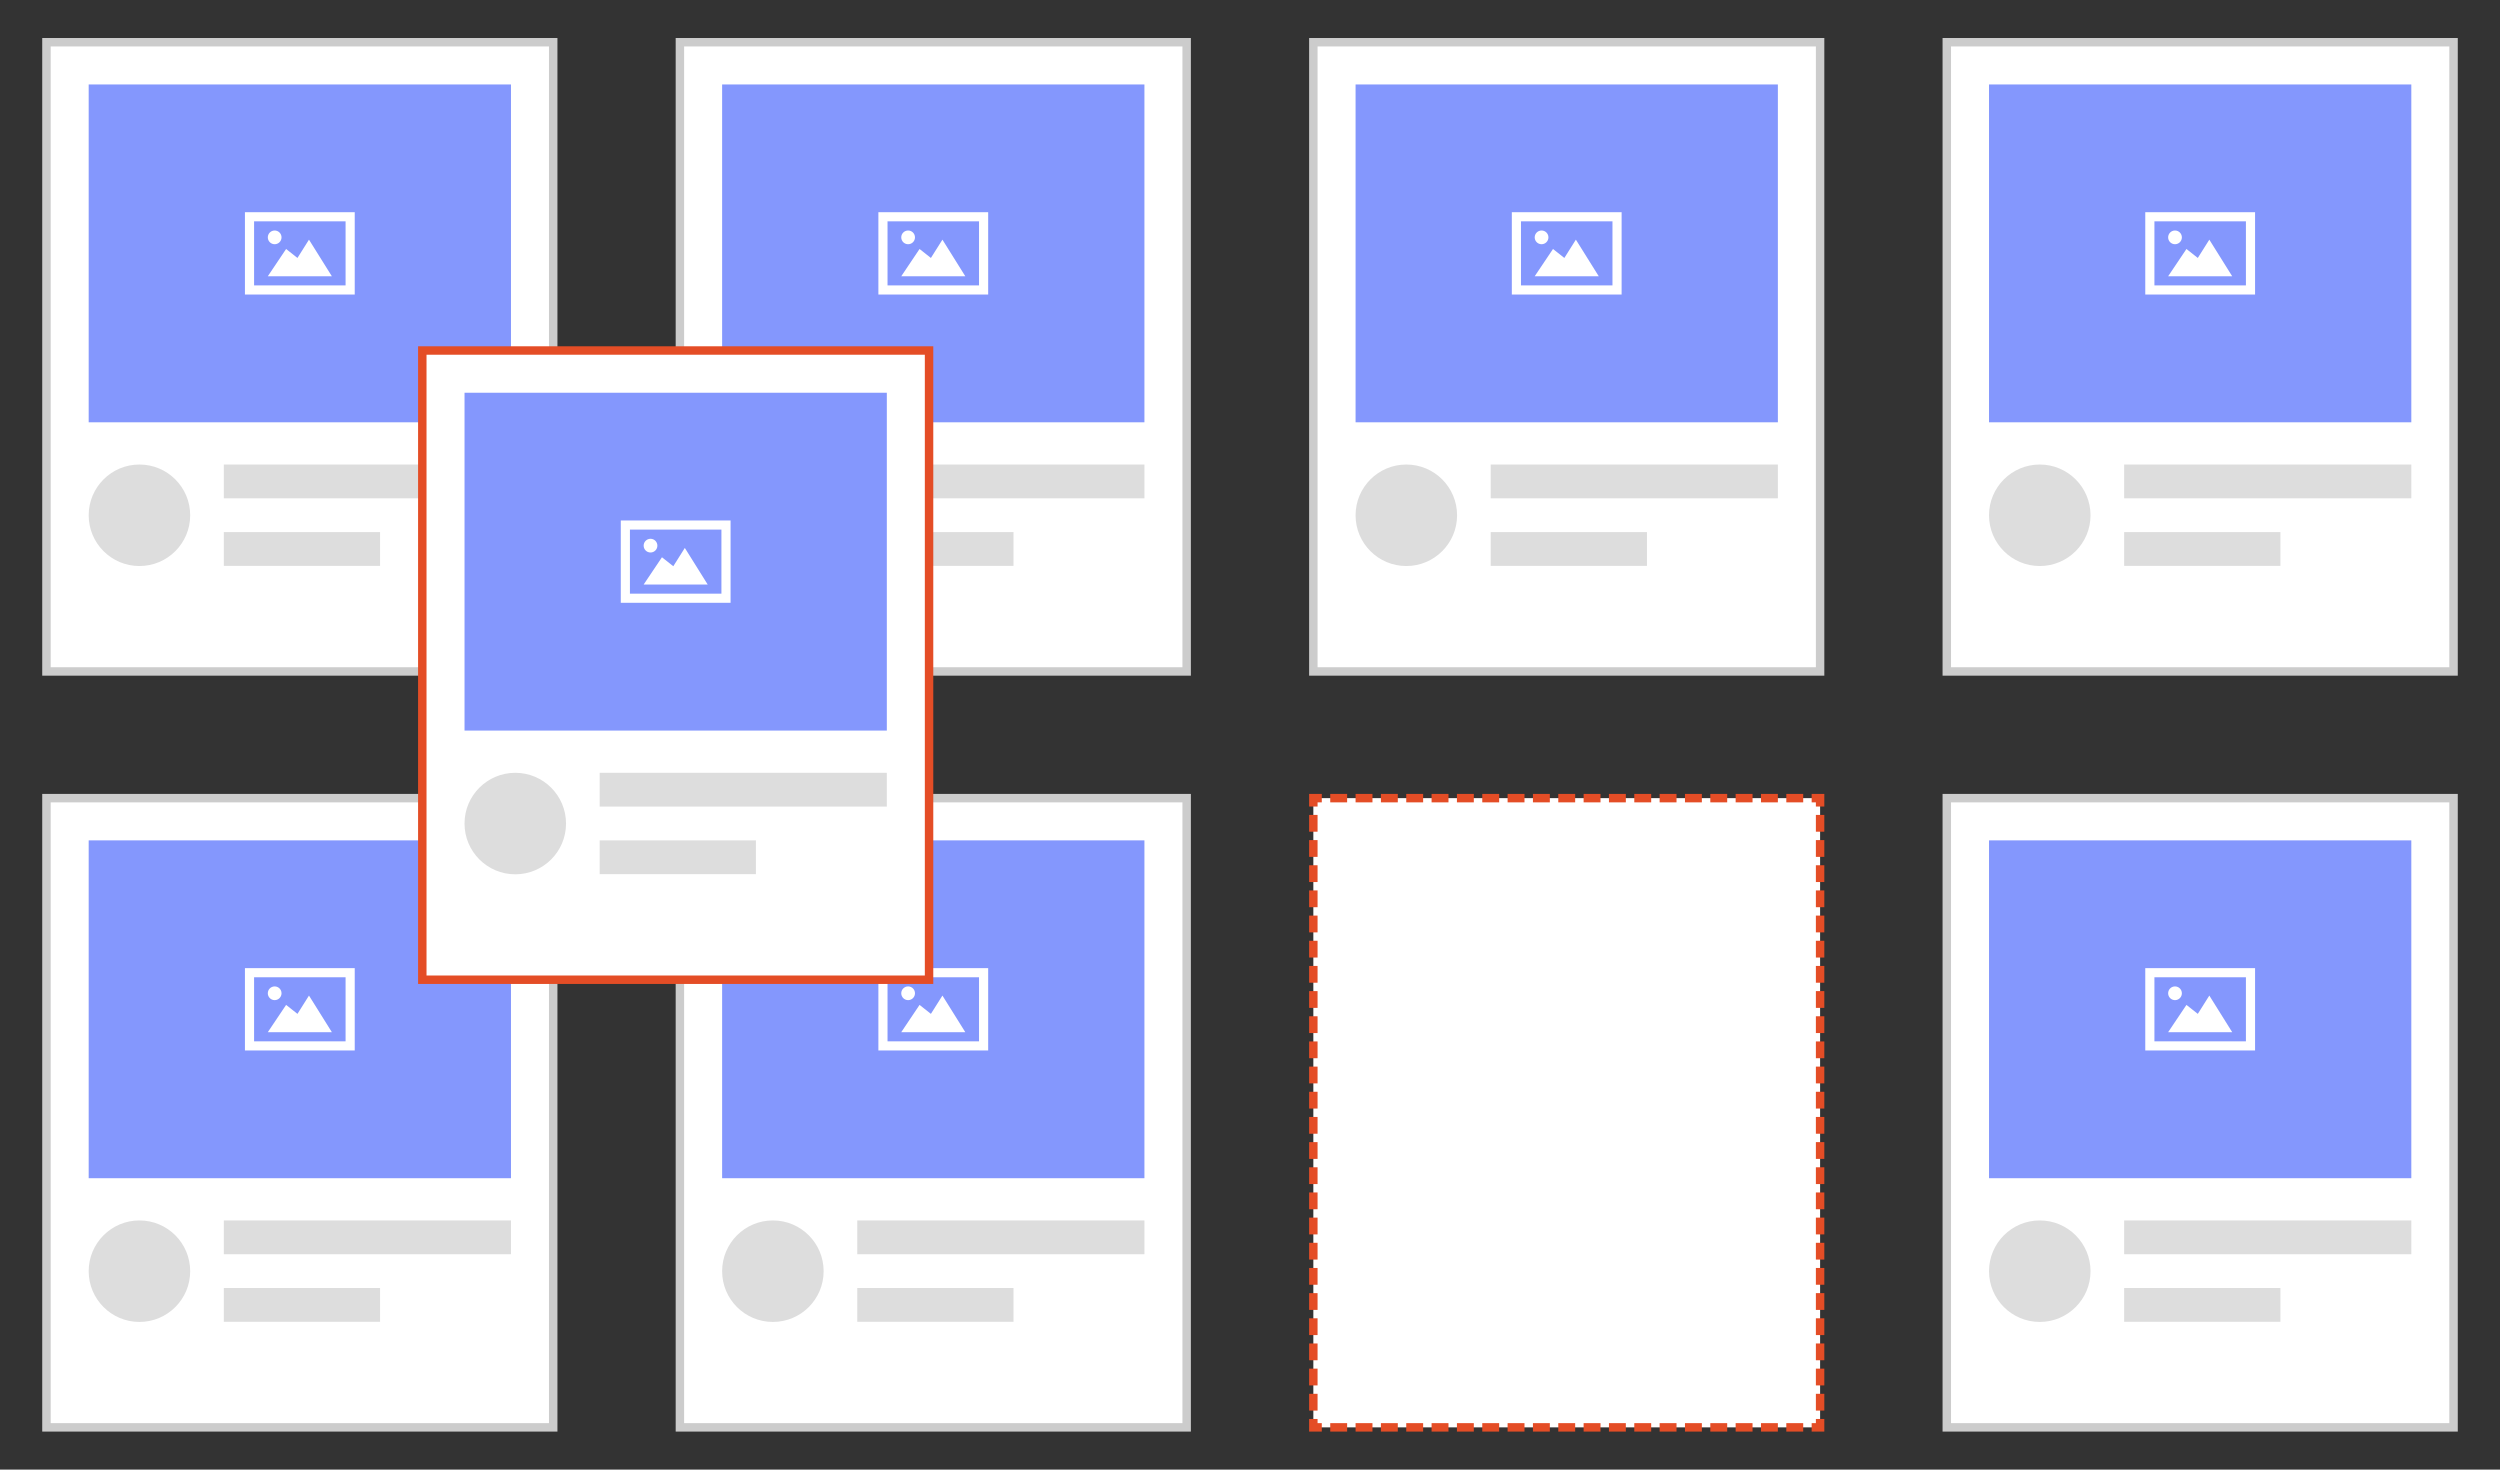 <svg width="592" height="348" viewBox="0 0 592 348" fill="none" xmlns="http://www.w3.org/2000/svg">
<rect x="0" y="0" width="592" height="348" fill="#333333" stroke="none"/>
<path d="M11 10H131V159H11V10Z" fill="white"/>
<rect x="21" y="20" width="100" height="80" fill="#8497FD"/>
<path d="M63.417 56.208C63.417 55.311 64.145 54.583 65.042 54.583C65.939 54.583 66.667 55.311 66.667 56.208C66.667 57.106 65.939 57.833 65.042 57.833C64.145 57.833 63.417 57.106 63.417 56.208ZM73.167 56.75L70.438 61.083L67.75 58.96L63.417 65.417H78.583L73.167 56.75ZM81.833 52.417V67.583H60.167V52.417H81.833ZM84 50.25H58V69.75H84V50.25Z" fill="white"/>
<rect x="53" y="110" width="68" height="8" fill="#DDDDDD"/>
<rect x="53" y="126" width="37" height="8" fill="#DDDDDD"/>
<circle cx="33.018" cy="122.018" r="12.018" fill="#DDDDDD"/>
<path d="M11 10V9H10V10H11ZM131 10H132V9H131V10ZM131 159V160H132V159H131ZM11 159H10V160H11V159ZM11 11H131V9H11V11ZM130 10V159H132V10H130ZM131 158H11V160H131V158ZM12 159V10H10V159H12Z" fill="#CCCCCC"/>
<path d="M161 10H281V159H161V10Z" fill="white"/>
<rect x="171" y="20" width="100" height="80" fill="#8497FD"/>
<path d="M213.417 56.208C213.417 55.311 214.145 54.583 215.042 54.583C215.939 54.583 216.667 55.311 216.667 56.208C216.667 57.106 215.939 57.833 215.042 57.833C214.145 57.833 213.417 57.106 213.417 56.208ZM223.167 56.75L220.438 61.083L217.75 58.96L213.417 65.417H228.583L223.167 56.75ZM231.833 52.417V67.583H210.167V52.417H231.833ZM234 50.25H208V69.75H234V50.25Z" fill="white"/>
<rect x="203" y="110" width="68" height="8" fill="#DDDDDD"/>
<rect x="203" y="126" width="37" height="8" fill="#DDDDDD"/>
<circle cx="183.018" cy="122.018" r="12.018" fill="#DDDDDD"/>
<path d="M161 10V9H160V10H161ZM281 10H282V9H281V10ZM281 159V160H282V159H281ZM161 159H160V160H161V159ZM161 11H281V9H161V11ZM280 10V159H282V10H280ZM281 158H161V160H281V158ZM162 159V10H160V159H162Z" fill="#CCCCCC"/>
<path d="M311 10H431V159H311V10Z" fill="white"/>
<rect x="321" y="20" width="100" height="80" fill="#8497FD"/>
<path d="M363.417 56.208C363.417 55.311 364.145 54.583 365.042 54.583C365.939 54.583 366.667 55.311 366.667 56.208C366.667 57.106 365.939 57.833 365.042 57.833C364.145 57.833 363.417 57.106 363.417 56.208ZM373.167 56.75L370.438 61.083L367.75 58.96L363.417 65.417H378.583L373.167 56.75ZM381.833 52.417V67.583H360.167V52.417H381.833ZM384 50.25H358V69.75H384V50.25Z" fill="white"/>
<rect x="353" y="110" width="68" height="8" fill="#DDDDDD"/>
<rect x="353" y="126" width="37" height="8" fill="#DDDDDD"/>
<circle cx="333.018" cy="122.018" r="12.018" fill="#DDDDDD"/>
<path d="M311 10V9H310V10H311ZM431 10H432V9H431V10ZM431 159V160H432V159H431ZM311 159H310V160H311V159ZM311 11H431V9H311V11ZM430 10V159H432V10H430ZM431 158H311V160H431V158ZM312 159V10H310V159H312Z" fill="#CCCCCC"/>
<path d="M461 10H581V159H461V10Z" fill="white"/>
<rect x="471" y="20" width="100" height="80" fill="#8497FD"/>
<path d="M513.417 56.208C513.417 55.311 514.145 54.583 515.042 54.583C515.939 54.583 516.667 55.311 516.667 56.208C516.667 57.106 515.939 57.833 515.042 57.833C514.145 57.833 513.417 57.106 513.417 56.208ZM523.167 56.75L520.438 61.083L517.75 58.96L513.417 65.417H528.583L523.167 56.75ZM531.833 52.417V67.583H510.167V52.417H531.833ZM534 50.25H508V69.75H534V50.25Z" fill="white"/>
<rect x="503" y="110" width="68" height="8" fill="#DDDDDD"/>
<rect x="503" y="126" width="37" height="8" fill="#DDDDDD"/>
<circle cx="483.018" cy="122.018" r="12.018" fill="#DDDDDD"/>
<path d="M461 10V9H460V10H461ZM581 10H582V9H581V10ZM581 159V160H582V159H581ZM461 159H460V160H461V159ZM461 11H581V9H461V11ZM580 10V159H582V10H580ZM581 158H461V160H581V158ZM462 159V10H460V159H462Z" fill="#CCCCCC"/>
<path d="M11 189H131V338H11V189Z" fill="white"/>
<rect x="21" y="199" width="100" height="80" fill="#8497FD"/>
<path d="M63.417 235.208C63.417 234.311 64.145 233.583 65.042 233.583C65.939 233.583 66.667 234.311 66.667 235.208C66.667 236.106 65.939 236.833 65.042 236.833C64.145 236.833 63.417 236.106 63.417 235.208ZM73.167 235.75L70.438 240.083L67.75 237.96L63.417 244.417H78.583L73.167 235.75ZM81.833 231.417V246.583H60.167V231.417H81.833ZM84 229.25H58V248.75H84V229.25Z" fill="white"/>
<rect x="53" y="289" width="68" height="8" fill="#DDDDDD"/>
<rect x="53" y="305" width="37" height="8" fill="#DDDDDD"/>
<circle cx="33.018" cy="301.018" r="12.018" fill="#DDDDDD"/>
<path d="M11 189V188H10V189H11ZM131 189H132V188H131V189ZM131 338V339H132V338H131ZM11 338H10V339H11V338ZM11 190H131V188H11V190ZM130 189V338H132V189H130ZM131 337H11V339H131V337ZM12 338V189H10V338H12Z" fill="#CCCCCC"/>
<path d="M161 189H281V338H161V189Z" fill="white"/>
<rect x="171" y="199" width="100" height="80" fill="#8497FD"/>
<path d="M213.417 235.208C213.417 234.311 214.145 233.583 215.042 233.583C215.939 233.583 216.667 234.311 216.667 235.208C216.667 236.106 215.939 236.833 215.042 236.833C214.145 236.833 213.417 236.106 213.417 235.208ZM223.167 235.75L220.438 240.083L217.75 237.96L213.417 244.417H228.583L223.167 235.75ZM231.833 231.417V246.583H210.167V231.417H231.833ZM234 229.25H208V248.75H234V229.25Z" fill="white"/>
<rect x="203" y="289" width="68" height="8" fill="#DDDDDD"/>
<rect x="203" y="305" width="37" height="8" fill="#DDDDDD"/>
<circle cx="183.018" cy="301.018" r="12.018" fill="#DDDDDD"/>
<path d="M161 189V188H160V189H161ZM281 189H282V188H281V189ZM281 338V339H282V338H281ZM161 338H160V339H161V338ZM161 190H281V188H161V190ZM280 189V338H282V189H280ZM281 337H161V339H281V337ZM162 338V189H160V338H162Z" fill="#CCCCCC"/>
<path d="M311 189H431V338H311V189Z" fill="white"/>
<path d="M311 189V188.5H310.5V189H311ZM431 189H431.5V188.5H431V189ZM431 338V338.5H431.5V338H431ZM311 338H310.5V338.5H311V338ZM310.5 189V190.987H311.5V189H310.5ZM310.5 192.973V196.947H311.5V192.973H310.5ZM310.5 198.933V202.907H311.5V198.933H310.5ZM310.5 204.893V208.867H311.5V204.893H310.5ZM310.5 210.853V214.827H311.5V210.853H310.5ZM310.5 216.813V220.787H311.5V216.813H310.5ZM310.5 222.773V226.747H311.5V222.773H310.5ZM310.5 228.733V232.707H311.5V228.733H310.5ZM310.5 234.693V238.667H311.5V234.693H310.5ZM310.5 240.653V244.627H311.5V240.653H310.5ZM310.5 246.613V250.587H311.5V246.613H310.5ZM310.5 252.573V256.547H311.5V252.573H310.5ZM310.5 258.533V262.507H311.5V258.533H310.5ZM310.5 264.493V268.467H311.5V264.493H310.5ZM310.5 270.453V274.427H311.5V270.453H310.5ZM310.5 276.413V280.387H311.5V276.413H310.5ZM310.5 282.373V286.347H311.5V282.373H310.5ZM310.5 288.333V292.307H311.5V288.333H310.5ZM310.5 294.293V298.267H311.5V294.293H310.5ZM310.5 300.253V304.227H311.5V300.253H310.5ZM310.5 306.213V310.187H311.5V306.213H310.5ZM310.5 312.173V316.147H311.5V312.173H310.5ZM310.5 318.133V322.107H311.5V318.133H310.5ZM310.5 324.093V328.067H311.5V324.093H310.5ZM310.5 330.053V334.027H311.5V330.053H310.5ZM310.5 336.013V338H311.5V336.013H310.5ZM311 338.5H313V337.5H311V338.5ZM315 338.5H319V337.5H315V338.5ZM321 338.5H325V337.5H321V338.5ZM327 338.5H331V337.5H327V338.5ZM333 338.5H337V337.5H333V338.5ZM339 338.5H343V337.5H339V338.5ZM345 338.5H349V337.5H345V338.5ZM351 338.5H355V337.5H351V338.5ZM357 338.5H361V337.5H357V338.5ZM363 338.5H367V337.5H363V338.5ZM369 338.5H373V337.5H369V338.5ZM375 338.5H379V337.5H375V338.5ZM381 338.5H385V337.5H381V338.5ZM387 338.5H391V337.5H387V338.5ZM393 338.5H397V337.5H393V338.5ZM399 338.5H403V337.5H399V338.5ZM405 338.5H409V337.5H405V338.5ZM411 338.5H415V337.5H411V338.5ZM417 338.5H421V337.5H417V338.5ZM423 338.5H427V337.5H423V338.5ZM429 338.5H431V337.5H429V338.5ZM431.5 338V336.013H430.5V338H431.5ZM431.5 334.027V330.053H430.5V334.027H431.5ZM431.5 328.067V324.093H430.5V328.067H431.5ZM431.5 322.107V318.133H430.5V322.107H431.5ZM431.5 316.147V312.173H430.5V316.147H431.5ZM431.5 310.187V306.213H430.5V310.187H431.5ZM431.5 304.227V300.253H430.5V304.227H431.5ZM431.5 298.267V294.293H430.5V298.267H431.5ZM431.5 292.307V288.333H430.5V292.307H431.5ZM431.5 286.347V282.373H430.5V286.347H431.5ZM431.5 280.387V276.413H430.5V280.387H431.5ZM431.5 274.427V270.453H430.5V274.427H431.5ZM431.5 268.467V264.493H430.5V268.467H431.5ZM431.5 262.507V258.533H430.5V262.507H431.5ZM431.5 256.547V252.573H430.5V256.547H431.5ZM431.5 250.587V246.613H430.5V250.587H431.5ZM431.5 244.627V240.653H430.5V244.627H431.5ZM431.5 238.667V234.693H430.5V238.667H431.5ZM431.5 232.707V228.733H430.5V232.707H431.5ZM431.5 226.747V222.773H430.5V226.747H431.5ZM431.5 220.787V216.813H430.5V220.787H431.5ZM431.5 214.827V210.853H430.5V214.827H431.5ZM431.5 208.867V204.893H430.5V208.867H431.5ZM431.5 202.907V198.933H430.5V202.907H431.5ZM431.5 196.947V192.973H430.5V196.947H431.5ZM431.5 190.987V189H430.5V190.987H431.5ZM431 188.5H429V189.5H431V188.5ZM427 188.5H423V189.5H427V188.5ZM421 188.5H417V189.5H421V188.5ZM415 188.5H411V189.5H415V188.5ZM409 188.5H405V189.5H409V188.5ZM403 188.5H399V189.5H403V188.5ZM397 188.5H393V189.5H397V188.5ZM391 188.5H387V189.5H391V188.5ZM385 188.5H381V189.5H385V188.5ZM379 188.5H375V189.5H379V188.5ZM373 188.5H369V189.5H373V188.5ZM367 188.5H363V189.5H367V188.5ZM361 188.5H357V189.5H361V188.5ZM355 188.5H351V189.5H355V188.5ZM349 188.5H345V189.5H349V188.5ZM343 188.5H339V189.5H343V188.5ZM337 188.5H333V189.5H337V188.5ZM331 188.5H327V189.5H331V188.5ZM325 188.5H321V189.5H325V188.5ZM319 188.5H315V189.5H319V188.5ZM313 188.5H311V189.5H313V188.5ZM311 189V188H310V189H311ZM431 189H432V188H431V189ZM431 338V339H432V338H431ZM311 338H310V339H311V338ZM310 189V190.987H312V189H310ZM310 192.973V196.947H312V192.973H310ZM310 198.933V202.907H312V198.933H310ZM310 204.893V208.867H312V204.893H310ZM310 210.853V214.827H312V210.853H310ZM310 216.813V220.787H312V216.813H310ZM310 222.773V226.747H312V222.773H310ZM310 228.733V232.707H312V228.733H310ZM310 234.693V238.667H312V234.693H310ZM310 240.653V244.627H312V240.653H310ZM310 246.613V250.587H312V246.613H310ZM310 252.573V256.547H312V252.573H310ZM310 258.533V262.507H312V258.533H310ZM310 264.493V268.467H312V264.493H310ZM310 270.453V274.427H312V270.453H310ZM310 276.413V280.387H312V276.413H310ZM310 282.373V286.347H312V282.373H310ZM310 288.333V292.307H312V288.333H310ZM310 294.293V298.267H312V294.293H310ZM310 300.253V304.227H312V300.253H310ZM310 306.213V310.187H312V306.213H310ZM310 312.173V316.147H312V312.173H310ZM310 318.133V322.107H312V318.133H310ZM310 324.093V328.067H312V324.093H310ZM310 330.053V334.027H312V330.053H310ZM310 336.013V338H312V336.013H310ZM311 339H313V337H311V339ZM315 339H319V337H315V339ZM321 339H325V337H321V339ZM327 339H331V337H327V339ZM333 339H337V337H333V339ZM339 339H343V337H339V339ZM345 339H349V337H345V339ZM351 339H355V337H351V339ZM357 339H361V337H357V339ZM363 339H367V337H363V339ZM369 339H373V337H369V339ZM375 339H379V337H375V339ZM381 339H385V337H381V339ZM387 339H391V337H387V339ZM393 339H397V337H393V339ZM399 339H403V337H399V339ZM405 339H409V337H405V339ZM411 339H415V337H411V339ZM417 339H421V337H417V339ZM423 339H427V337H423V339ZM429 339H431V337H429V339ZM432 338V336.013H430V338H432ZM432 334.027V330.053H430V334.027H432ZM432 328.067V324.093H430V328.067H432ZM432 322.107V318.133H430V322.107H432ZM432 316.147V312.173H430V316.147H432ZM432 310.187V306.213H430V310.187H432ZM432 304.227V300.253H430V304.227H432ZM432 298.267V294.293H430V298.267H432ZM432 292.307V288.333H430V292.307H432ZM432 286.347V282.373H430V286.347H432ZM432 280.387V276.413H430V280.387H432ZM432 274.427V270.453H430V274.427H432ZM432 268.467V264.493H430V268.467H432ZM432 262.507V258.533H430V262.507H432ZM432 256.547V252.573H430V256.547H432ZM432 250.587V246.613H430V250.587H432ZM432 244.627V240.653H430V244.627H432ZM432 238.667V234.693H430V238.667H432ZM432 232.707V228.733H430V232.707H432ZM432 226.747V222.773H430V226.747H432ZM432 220.787V216.813H430V220.787H432ZM432 214.827V210.853H430V214.827H432ZM432 208.867V204.893H430V208.867H432ZM432 202.907V198.933H430V202.907H432ZM432 196.947V192.973H430V196.947H432ZM432 190.987V189H430V190.987H432ZM431 188H429V190H431V188ZM427 188H423V190H427V188ZM421 188H417V190H421V188ZM415 188H411V190H415V188ZM409 188H405V190H409V188ZM403 188H399V190H403V188ZM397 188H393V190H397V188ZM391 188H387V190H391V188ZM385 188H381V190H385V188ZM379 188H375V190H379V188ZM373 188H369V190H373V188ZM367 188H363V190H367V188ZM361 188H357V190H361V188ZM355 188H351V190H355V188ZM349 188H345V190H349V188ZM343 188H339V190H343V188ZM337 188H333V190H337V188ZM331 188H327V190H331V188ZM325 188H321V190H325V188ZM319 188H315V190H319V188ZM313 188H311V190H313V188Z" fill="#E44D26"/>
<path d="M461 189H581V338H461V189Z" fill="white"/>
<rect x="471" y="199" width="100" height="80" fill="#8497FD"/>
<path d="M513.417 235.208C513.417 234.311 514.145 233.583 515.042 233.583C515.939 233.583 516.667 234.311 516.667 235.208C516.667 236.106 515.939 236.833 515.042 236.833C514.145 236.833 513.417 236.106 513.417 235.208ZM523.167 235.75L520.438 240.083L517.75 237.96L513.417 244.417H528.583L523.167 235.75ZM531.833 231.417V246.583H510.167V231.417H531.833ZM534 229.25H508V248.75H534V229.25Z" fill="white"/>
<rect x="503" y="289" width="68" height="8" fill="#DDDDDD"/>
<rect x="503" y="305" width="37" height="8" fill="#DDDDDD"/>
<circle cx="483.018" cy="301.018" r="12.018" fill="#DDDDDD"/>
<path d="M461 189V188H460V189H461ZM581 189H582V188H581V189ZM581 338V339H582V338H581ZM461 338H460V339H461V338ZM461 190H581V188H461V190ZM580 189V338H582V189H580ZM581 337H461V339H581V337ZM462 338V189H460V338H462Z" fill="#CCCCCC"/>
<path d="M100 83H220V232H100V83Z" fill="white"/>
<rect x="110" y="93" width="100" height="80" fill="#8497FD"/>
<path d="M152.417 129.208C152.417 128.311 153.145 127.583 154.042 127.583C154.939 127.583 155.667 128.311 155.667 129.208C155.667 130.106 154.939 130.833 154.042 130.833C153.145 130.833 152.417 130.106 152.417 129.208ZM162.167 129.75L159.438 134.083L156.75 131.96L152.417 138.417H167.583L162.167 129.75ZM170.833 125.417V140.583H149.167V125.417H170.833ZM173 123.25H147V142.75H173V123.25Z" fill="white"/>
<rect x="142" y="183" width="68" height="8" fill="#DDDDDD"/>
<rect x="142" y="199" width="37" height="8" fill="#DDDDDD"/>
<circle cx="122.018" cy="195.018" r="12.018" fill="#DDDDDD"/>
<path d="M100 83V82H99V83H100ZM220 83H221V82H220V83ZM220 232V233H221V232H220ZM100 232H99V233H100V232ZM100 84H220V82H100V84ZM219 83V232H221V83H219ZM220 231H100V233H220V231ZM101 232V83H99V232H101Z" fill="#E44D26"/>
<!-- made by UXKM, K.S.Chu -->
</svg>
